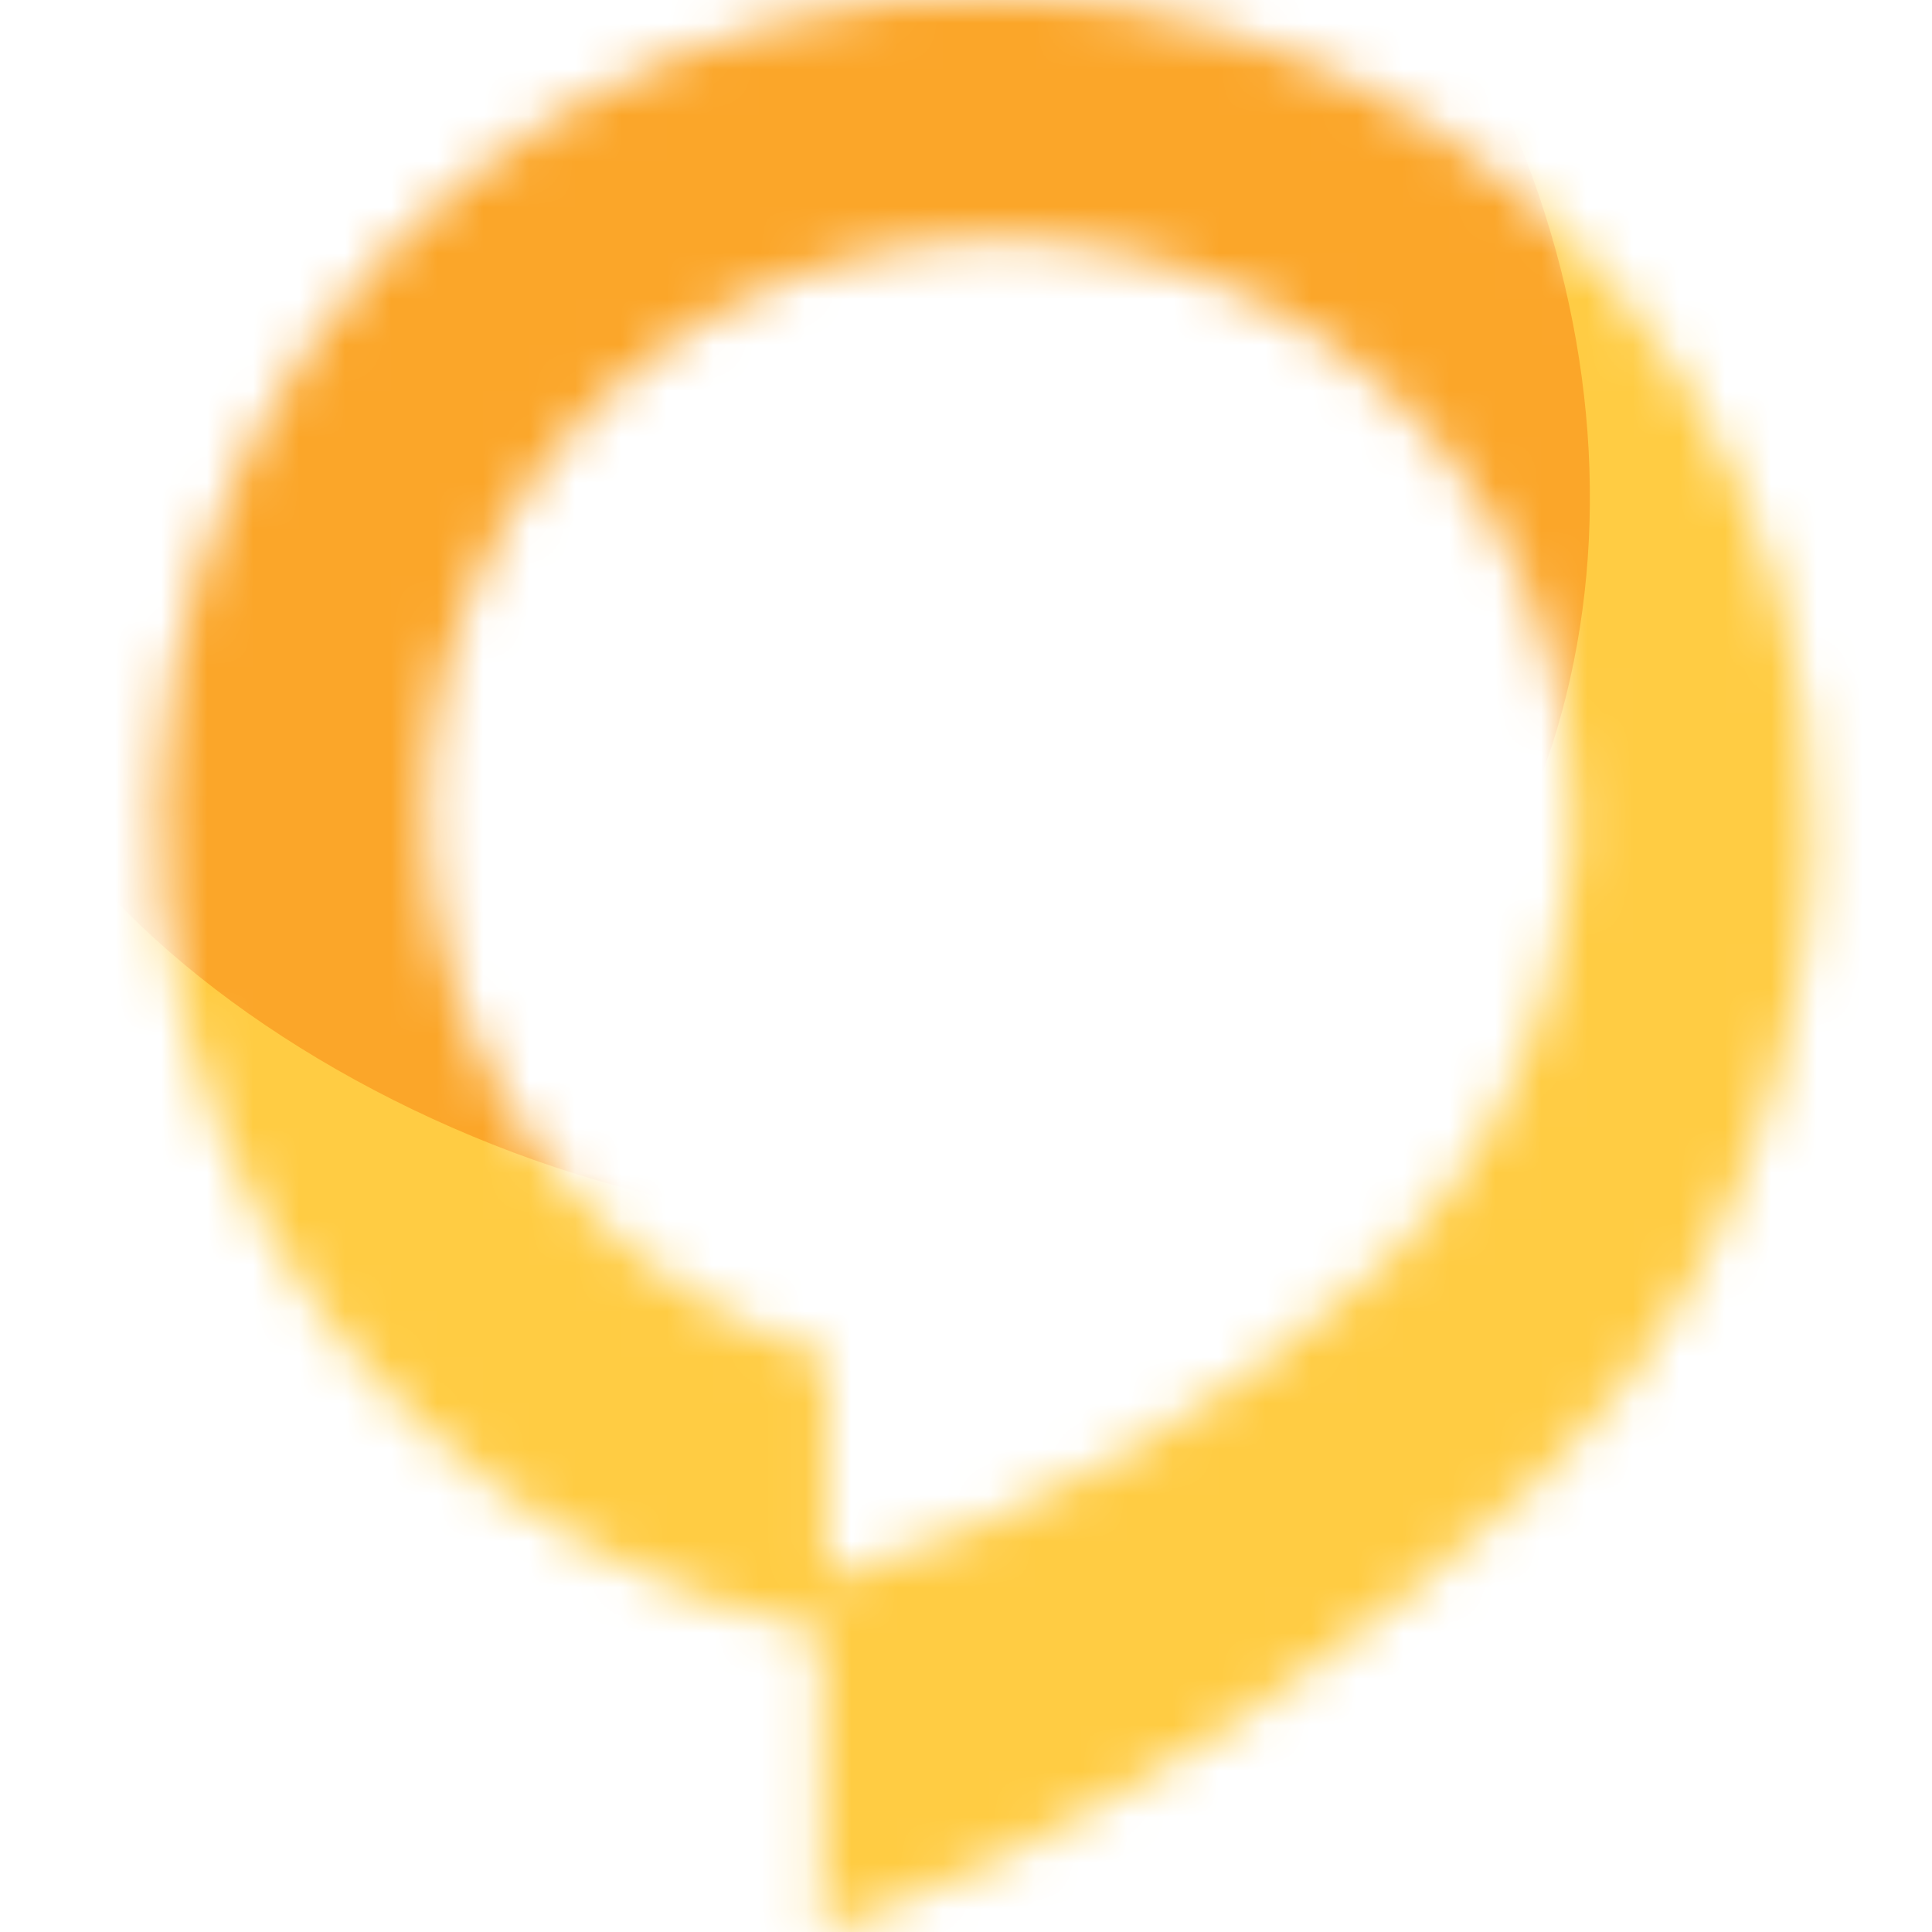 <svg width="42" height="42" viewBox="0 0 42 42" fill="none" xmlns="http://www.w3.org/2000/svg">
<g clip-path="url(#clip0_4228_3169)">
<mask id="mask0_4228_3169" style="mask-type:luminance" maskUnits="userSpaceOnUse" x="3" y="-1" width="37" height="43">
<path d="M39.375 17.913C39.383 14.513 38.426 11.18 36.615 8.302C34.804 5.425 32.213 3.121 29.143 1.658C26.073 0.195 22.652 -0.365 19.276 0.041C15.9 0.447 12.709 1.803 10.073 3.952C7.438 6.1 5.467 8.953 4.39 12.178C3.313 15.403 3.173 18.868 3.988 22.169C4.802 25.47 6.538 28.472 8.992 30.826C11.446 33.179 14.518 34.788 17.85 35.464V42C17.85 42 25.31 39.821 33.505 32.125C39.338 26.628 39.375 18.774 39.375 18.774C39.375 18.501 39.375 18.207 39.375 17.913ZM34.172 18.223C34.172 18.223 34.172 23.672 30.072 27.489C26.634 30.699 22.483 33.047 17.96 34.34V29.5C15.769 28.805 13.813 27.516 12.309 25.778C10.806 24.039 9.813 21.918 9.441 19.65C9.069 17.381 9.332 15.055 10.201 12.927C11.071 10.799 12.512 8.953 14.366 7.594C16.221 6.236 18.415 5.417 20.706 5.229C22.996 5.041 25.295 5.49 27.346 6.529C29.396 7.567 31.12 9.152 32.325 11.11C33.53 13.067 34.169 15.32 34.172 17.619C34.172 17.824 34.172 18.028 34.172 18.228V18.223Z" fill="white"/>
</mask>
<g mask="url(#mask0_4228_3169)">
<path d="M42 0H0V42H42V0Z" fill="#FFCC43"/>
<path fill-rule="evenodd" clip-rule="evenodd" d="M2.231 19.278C2.011 19.037 1.817 18.811 1.664 18.616C1.67 9.854 1.575 0 1.575 0H31.5C36.225 8.001 35.495 17.651 29.227 23.1C21.273 30.088 7.875 25.473 2.231 19.278Z" fill="#FBA629"/>
</g>
</g>
<defs>
<clipPath id="clip0_4228_3169">
<rect width="42" height="42" fill="white"/>
</clipPath>
</defs>
</svg>
